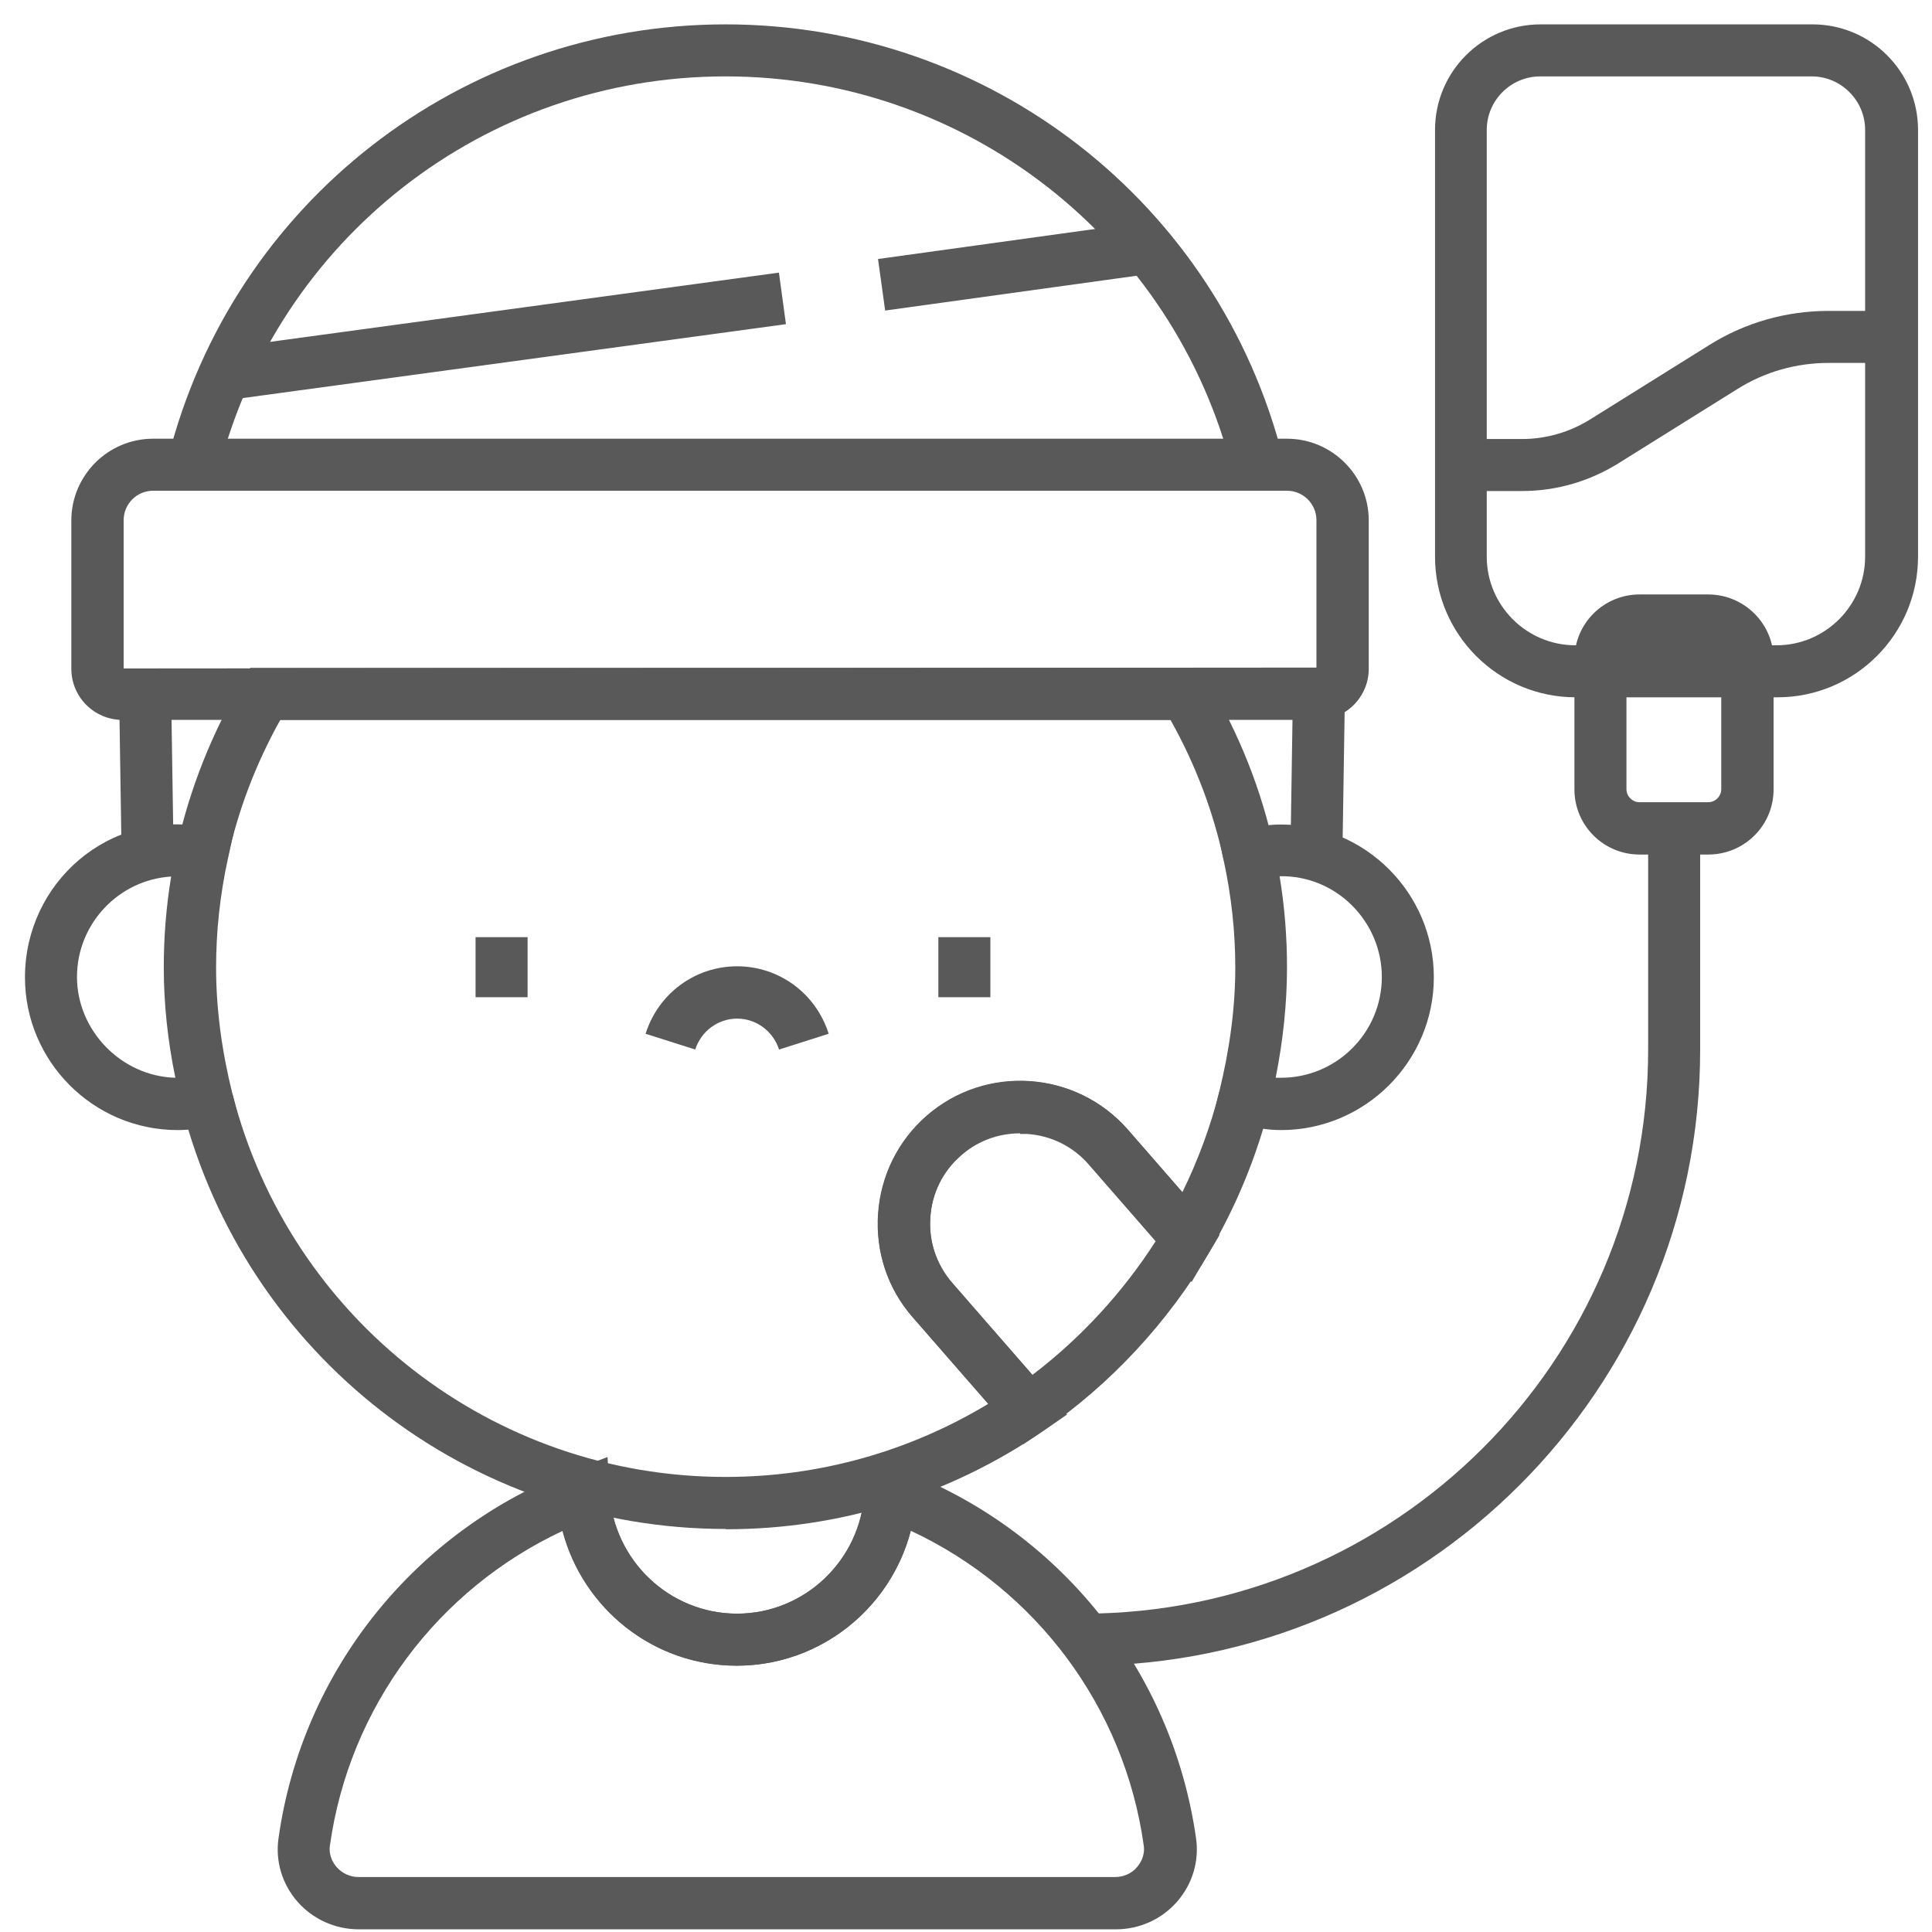 <svg width="65" height="65" viewBox="0 0 65 65" fill="none" xmlns="http://www.w3.org/2000/svg">
<path d="M17.75 31.53H16V33.55H17.75V31.53Z" fill="#595959"/>
<path d="M33.32 31.53H31.57V33.55H33.32V31.53Z" fill="#595959"/>
<path d="M26.21 35.31C26.01 34.69 25.44 34.27 24.8 34.27C24.16 34.27 23.59 34.69 23.39 35.31L21.72 34.78C22.15 33.42 23.39 32.51 24.8 32.51C26.21 32.51 27.45 33.42 27.88 34.78L26.21 35.31Z" fill="#595959"/>
<path d="M37.53 64.91H12.07C11.28 64.91 10.52 64.57 10 63.97C9.49 63.38 9.26 62.61 9.37 61.85C10.16 56.21 13.98 51.45 19.33 49.44L20.44 49.02L20.51 50.21C20.64 52.5 22.53 54.29 24.8 54.29C27.07 54.29 28.96 52.5 29.09 50.21L29.16 49.02L30.28 49.44C35.63 51.45 39.44 56.2 40.24 61.85C40.35 62.61 40.12 63.38 39.61 63.97C39.09 64.57 38.34 64.91 37.54 64.91H37.53ZM18.94 51.5C14.72 53.47 11.75 57.44 11.1 62.09C11.05 62.44 11.22 62.69 11.32 62.81C11.51 63.03 11.78 63.15 12.06 63.15H37.52C37.8 63.15 38.08 63.03 38.26 62.81C38.36 62.69 38.53 62.44 38.48 62.09C37.83 57.44 34.86 53.47 30.64 51.5C29.96 54.12 27.58 56.04 24.78 56.04C21.98 56.04 19.61 54.12 18.92 51.5H18.94Z" fill="#595959"/>
<path d="M24.79 56.04C21.59 56.04 18.93 53.53 18.75 50.31L20.5 50.21C20.63 52.5 22.52 54.29 24.79 54.29C27.06 54.29 28.95 52.5 29.08 50.21L30.83 50.31C30.65 53.52 27.99 56.04 24.79 56.04Z" fill="#595959"/>
<path d="M41.17 28.94C40.82 27.3 40.22 25.72 39.38 24.22H9.43C8.61 25.69 8.01 27.26 7.66 28.87L5.95 28.5C6.38 26.54 7.13 24.66 8.17 22.9L8.42 22.47H40.38L40.63 22.9C41.69 24.69 42.45 26.59 42.87 28.57L41.16 28.94H41.17Z" fill="#595959"/>
<path d="M24.41 51.44C15.78 51.44 8.26 45.6 6.12 37.23L7.82 36.8C9.76 44.39 16.58 49.69 24.41 49.69C27.55 49.69 30.58 48.84 33.25 47.23L30.7 44.31C29.86 43.35 29.45 42.11 29.54 40.83C29.63 39.55 30.21 38.38 31.17 37.54C33.16 35.8 36.2 36.01 37.94 38L39.78 40.11C40.31 39.03 40.73 37.89 41.03 36.71L42.73 37.14C42.29 38.88 41.61 40.54 40.71 42.08L40.09 43.13L36.62 39.15C35.52 37.88 33.59 37.75 32.33 38.86C31.72 39.39 31.35 40.13 31.3 40.95C31.24 41.76 31.51 42.55 32.04 43.16L35.9 47.59L35.09 48.15C31.94 50.31 28.25 51.45 24.43 51.45L24.41 51.44Z" fill="#595959"/>
<path d="M34.43 48.59L30.71 44.32C29.87 43.36 29.46 42.12 29.55 40.84C29.64 39.56 30.22 38.39 31.18 37.55C33.17 35.81 36.21 36.02 37.95 38.01L41.03 41.55L40.71 42.09C39.3 44.49 37.35 46.59 35.08 48.14L34.44 48.58L34.43 48.59ZM34.32 38.13C33.58 38.13 32.88 38.39 32.33 38.88C31.72 39.41 31.35 40.15 31.3 40.97C31.24 41.78 31.51 42.57 32.04 43.18L34.73 46.26C36.35 45.03 37.77 43.49 38.88 41.76L36.63 39.18C36.1 38.57 35.36 38.2 34.54 38.15C34.47 38.15 34.4 38.15 34.32 38.15V38.13Z" fill="#595959"/>
<path d="M5.98 38.02C3.14 38.02 0.84 35.71 0.84 32.88C0.84 29.72 3.65 27.18 6.98 27.84L7.86 28.01L7.67 28.88C7.4 30.11 7.27 31.34 7.27 32.55C7.27 33.93 7.46 35.36 7.82 36.8L8.04 37.66L7.17 37.87C6.75 37.97 6.36 38.02 5.98 38.02ZM5.76 29.49C3.99 29.6 2.59 31.08 2.59 32.87C2.59 34.66 4.07 36.21 5.9 36.26C5.64 35.01 5.51 33.76 5.51 32.54C5.51 31.53 5.59 30.51 5.76 29.48V29.49Z" fill="#595959"/>
<path d="M43.1 38.02C42.64 38.02 42.15 37.94 41.62 37.78L40.82 37.54L41.02 36.73C41.37 35.31 41.56 33.91 41.56 32.55C41.56 31.36 41.43 30.15 41.17 28.95L41 28.13L41.81 27.92C42.29 27.8 42.7 27.74 43.1 27.74C45.94 27.74 48.24 30.05 48.24 32.88C48.24 35.71 45.93 38.02 43.1 38.02ZM42.93 36.26C42.99 36.26 43.05 36.26 43.1 36.26C44.97 36.26 46.49 34.74 46.49 32.87C46.49 31 44.95 29.44 43.05 29.48C43.22 30.5 43.3 31.53 43.3 32.54C43.3 33.75 43.17 35 42.92 36.25L42.93 36.26Z" fill="#595959"/>
<path d="M41.47 15.86C39.5 8.04 32.49 2.57 24.41 2.57C16.33 2.57 9.32 8.03 7.35 15.86L5.65 15.43C7.81 6.83 15.53 0.82 24.41 0.82C33.29 0.82 41.01 6.83 43.17 15.43L41.47 15.86Z" fill="#595959"/>
<path d="M26.206 9.172L7.202 11.758L7.438 13.492L26.442 10.906L26.206 9.172Z" fill="#595959"/>
<path d="M38.505 7.473L29.54 8.714L29.78 10.448L38.745 9.207L38.505 7.473Z" fill="#595959"/>
<path d="M5.748 22.692L3.998 22.72L4.091 28.749L5.841 28.722L5.748 22.692Z" fill="#595959"/>
<path d="M43.508 22.686L43.415 28.716L45.164 28.743L45.258 22.714L43.508 22.686Z" fill="#595959"/>
<path d="M59.78 23.46H53.01C50.4 23.46 48.28 21.34 48.28 18.73V4.37C48.28 2.41 49.87 0.82 51.83 0.82H60.98C62.94 0.82 64.53 2.41 64.53 4.37V18.73C64.53 21.34 62.41 23.46 59.8 23.46H59.78ZM51.82 2.57C50.83 2.57 50.02 3.38 50.02 4.37V18.73C50.02 20.37 51.36 21.71 53 21.71H59.77C61.41 21.71 62.75 20.37 62.75 18.73V4.37C62.75 3.38 61.94 2.57 60.95 2.57H51.8H51.82Z" fill="#595959"/>
<path d="M57.47 28.75H55.16C53.95 28.75 52.97 27.77 52.97 26.56V22.19C52.97 20.98 53.95 20 55.16 20H57.47C58.68 20 59.67 20.98 59.67 22.19V26.56C59.67 27.77 58.69 28.75 57.47 28.75ZM55.16 21.74C54.92 21.74 54.72 21.94 54.72 22.18V26.55C54.72 26.79 54.92 26.99 55.16 26.99H57.47C57.71 26.99 57.91 26.79 57.91 26.55V22.18C57.91 21.94 57.71 21.74 57.47 21.74H55.16Z" fill="#595959"/>
<path d="M51.21 16.52H49.14V14.77H51.21C52.02 14.77 52.81 14.54 53.5 14.11L57.52 11.6C58.72 10.85 60.1 10.46 61.52 10.46H64.01V12.21H61.52C60.43 12.21 59.37 12.51 58.45 13.09L54.43 15.6C53.46 16.2 52.35 16.52 51.21 16.52Z" fill="#595959"/>
<path d="M36.48 56.04L36.43 54.29C46.94 54.29 55.45 45.78 55.45 35.32V27.52H57.2V35.32C57.2 46.74 47.91 56.04 36.48 56.04Z" fill="#595959"/>
<path d="M44.32 24.22H4.12C3.17 24.22 2.4 23.45 2.4 22.5V17.51C2.4 16 3.63 14.76 5.15 14.76H43.3C44.81 14.76 46.05 15.99 46.05 17.51V22.5C46.05 23.45 45.28 24.22 44.33 24.22H44.32ZM5.15 16.51C4.6 16.51 4.16 16.96 4.16 17.5V22.49L44.29 22.46V17.5C44.29 16.95 43.84 16.51 43.3 16.51H5.15Z" fill="#595959"/>
</svg>
